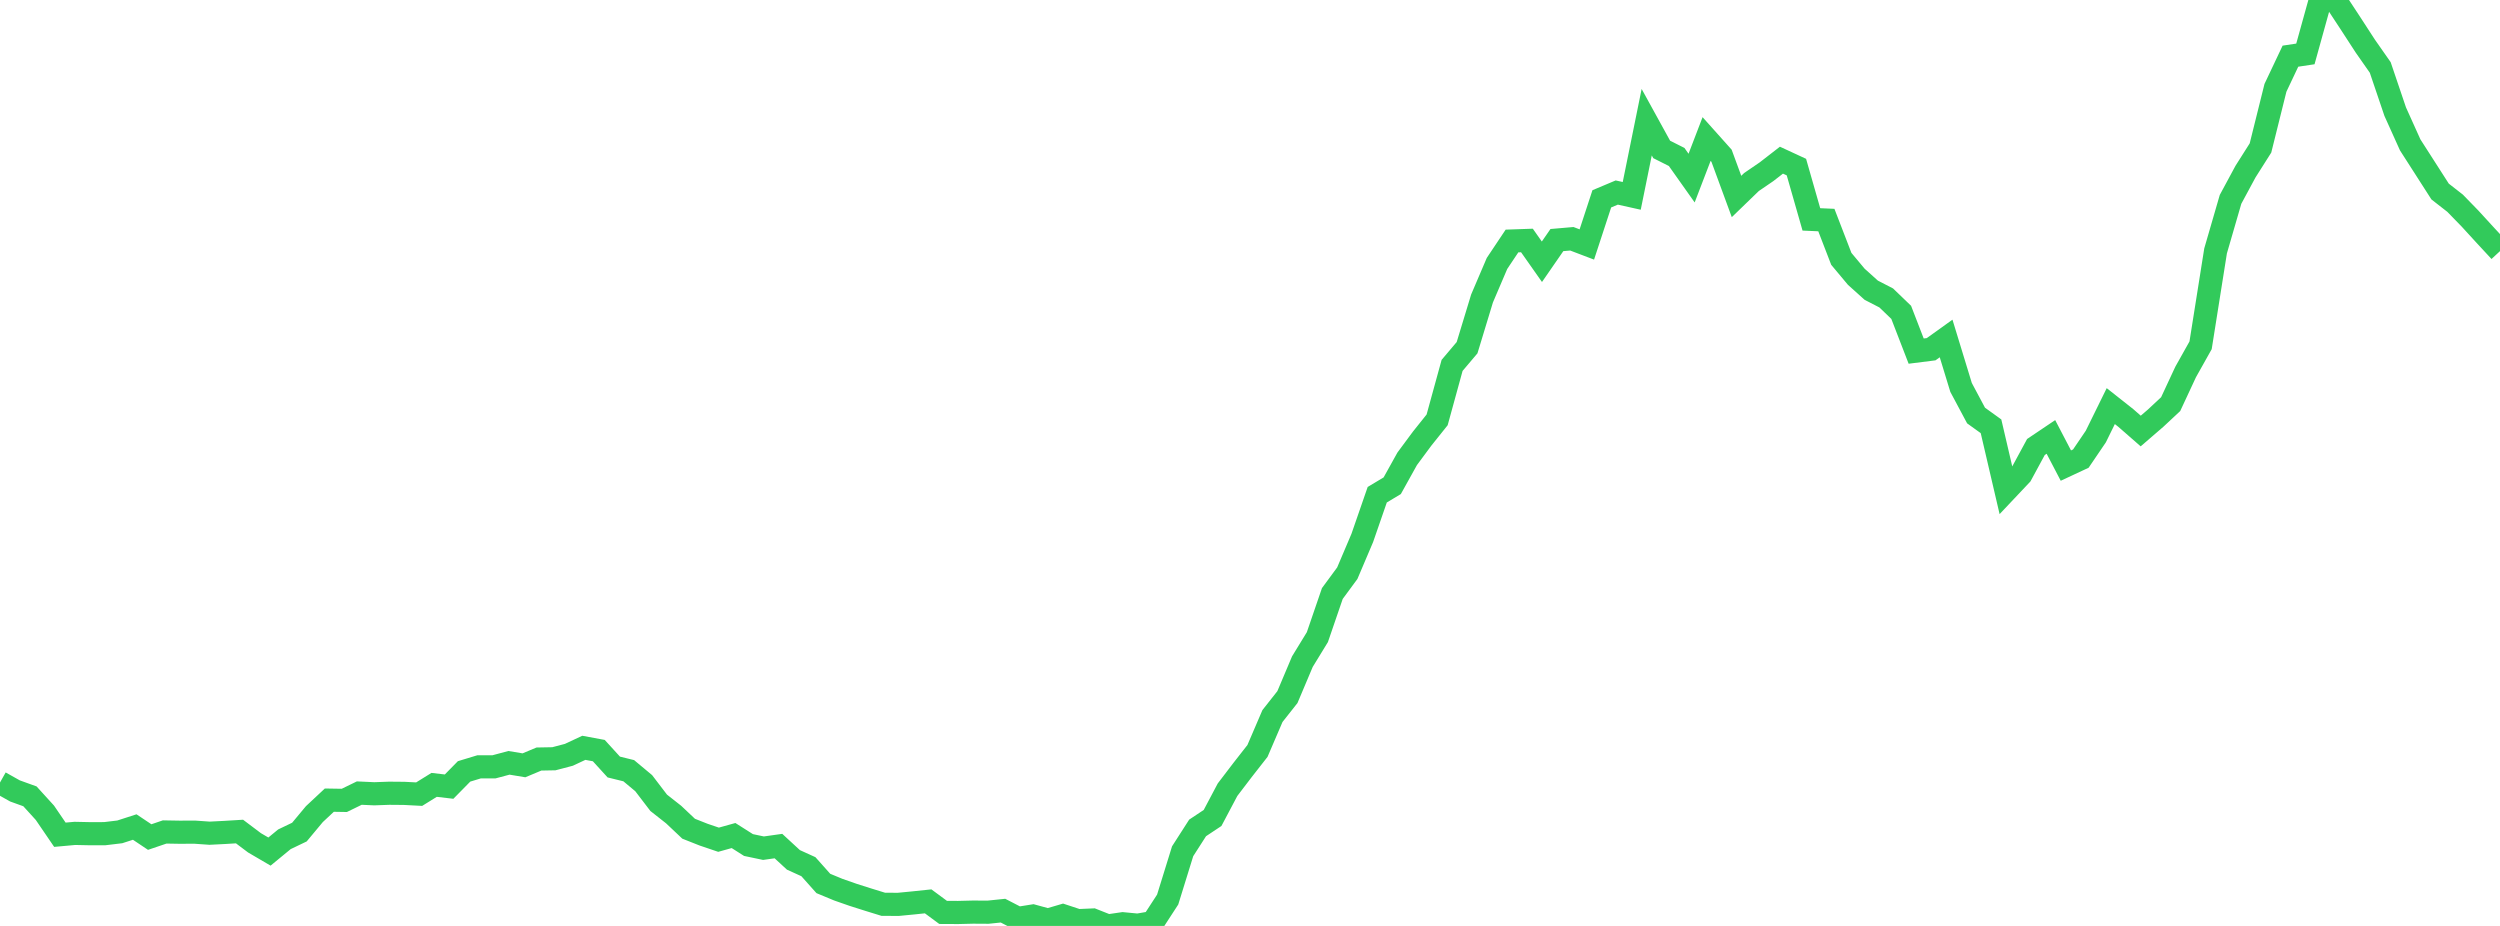 <?xml version="1.0" standalone="no"?>
<!DOCTYPE svg PUBLIC "-//W3C//DTD SVG 1.1//EN" "http://www.w3.org/Graphics/SVG/1.1/DTD/svg11.dtd">

<svg width="135" height="50" viewBox="0 0 135 50" preserveAspectRatio="none" 
  xmlns="http://www.w3.org/2000/svg"
  xmlns:xlink="http://www.w3.org/1999/xlink">


<polyline points="0.0, 42.256 0.808, 42.71 1.617, 43.002 2.425, 43.89 3.234, 45.076 4.042, 45.003 4.85, 45.02 5.659, 45.018 6.467, 44.921 7.275, 44.66 8.084, 45.201 8.892, 44.926 9.701, 44.94 10.509, 44.936 11.317, 44.993 12.126, 44.952 12.934, 44.903 13.743, 45.512 14.551, 45.985 15.359, 45.321 16.168, 44.933 16.976, 43.963 17.784, 43.208 18.593, 43.221 19.401, 42.827 20.21, 42.864 21.018, 42.835 21.826, 42.842 22.635, 42.884 23.443, 42.383 24.251, 42.478 25.06, 41.655 25.868, 41.41 26.677, 41.408 27.485, 41.193 28.293, 41.327 29.102, 40.988 29.91, 40.973 30.719, 40.76 31.527, 40.382 32.335, 40.532 33.144, 41.419 33.952, 41.618 34.76, 42.292 35.569, 43.351 36.377, 43.987 37.186, 44.751 37.994, 45.071 38.802, 45.345 39.611, 45.119 40.419, 45.632 41.228, 45.802 42.036, 45.688 42.844, 46.433 43.653, 46.801 44.461, 47.707 45.269, 48.042 46.078, 48.325 46.886, 48.581 47.695, 48.831 48.503, 48.836 49.311, 48.758 50.12, 48.673 50.928, 49.27 51.737, 49.274 52.545, 49.254 53.353, 49.259 54.162, 49.175 54.97, 49.593 55.778, 49.464 56.587, 49.686 57.395, 49.448 58.204, 49.715 59.012, 49.68 59.82, 50.0 60.629, 49.882 61.437, 49.959 62.246, 49.819 63.054, 48.576 63.862, 45.968 64.671, 44.707 65.479, 44.17 66.287, 42.644 67.096, 41.583 67.904, 40.55 68.713, 38.666 69.521, 37.642 70.329, 35.728 71.138, 34.406 71.946, 32.05 72.754, 30.952 73.563, 29.049 74.371, 26.715 75.18, 26.23 75.988, 24.776 76.796, 23.685 77.605, 22.673 78.413, 19.731 79.222, 18.775 80.03, 16.117 80.838, 14.226 81.647, 13.014 82.455, 12.986 83.263, 14.135 84.072, 12.964 84.88, 12.894 85.689, 13.202 86.497, 10.737 87.305, 10.397 88.114, 10.577 88.922, 6.598 89.731, 8.069 90.539, 8.476 91.347, 9.617 92.156, 7.507 92.964, 8.411 93.772, 10.61 94.581, 9.828 95.389, 9.276 96.198, 8.649 97.006, 9.023 97.814, 11.847 98.623, 11.883 99.431, 13.978 100.24, 14.946 101.048, 15.672 101.856, 16.089 102.665, 16.867 103.473, 18.96 104.281, 18.858 105.09, 18.278 105.898, 20.922 106.707, 22.438 107.515, 23.02 108.323, 26.487 109.132, 25.63 109.94, 24.138 110.749, 23.594 111.557, 25.142 112.365, 24.765 113.174, 23.573 113.982, 21.93 114.79, 22.568 115.599, 23.275 116.407, 22.578 117.216, 21.823 118.024, 20.088 118.832, 18.647 119.641, 13.549 120.449, 10.766 121.257, 9.267 122.066, 7.991 122.874, 4.743 123.683, 3.033 124.491, 2.912 125.299, 0.0 126.108, 0.013 126.916, 1.242 127.725, 2.488 128.533, 3.643 129.341, 6.029 130.15, 7.823 130.958, 9.083 131.766, 10.343 132.575, 10.974 133.383, 11.805 134.192, 12.688 135.0, 13.561" fill="none" stroke="#32ca5b" stroke-width="1.25"/>

</svg>